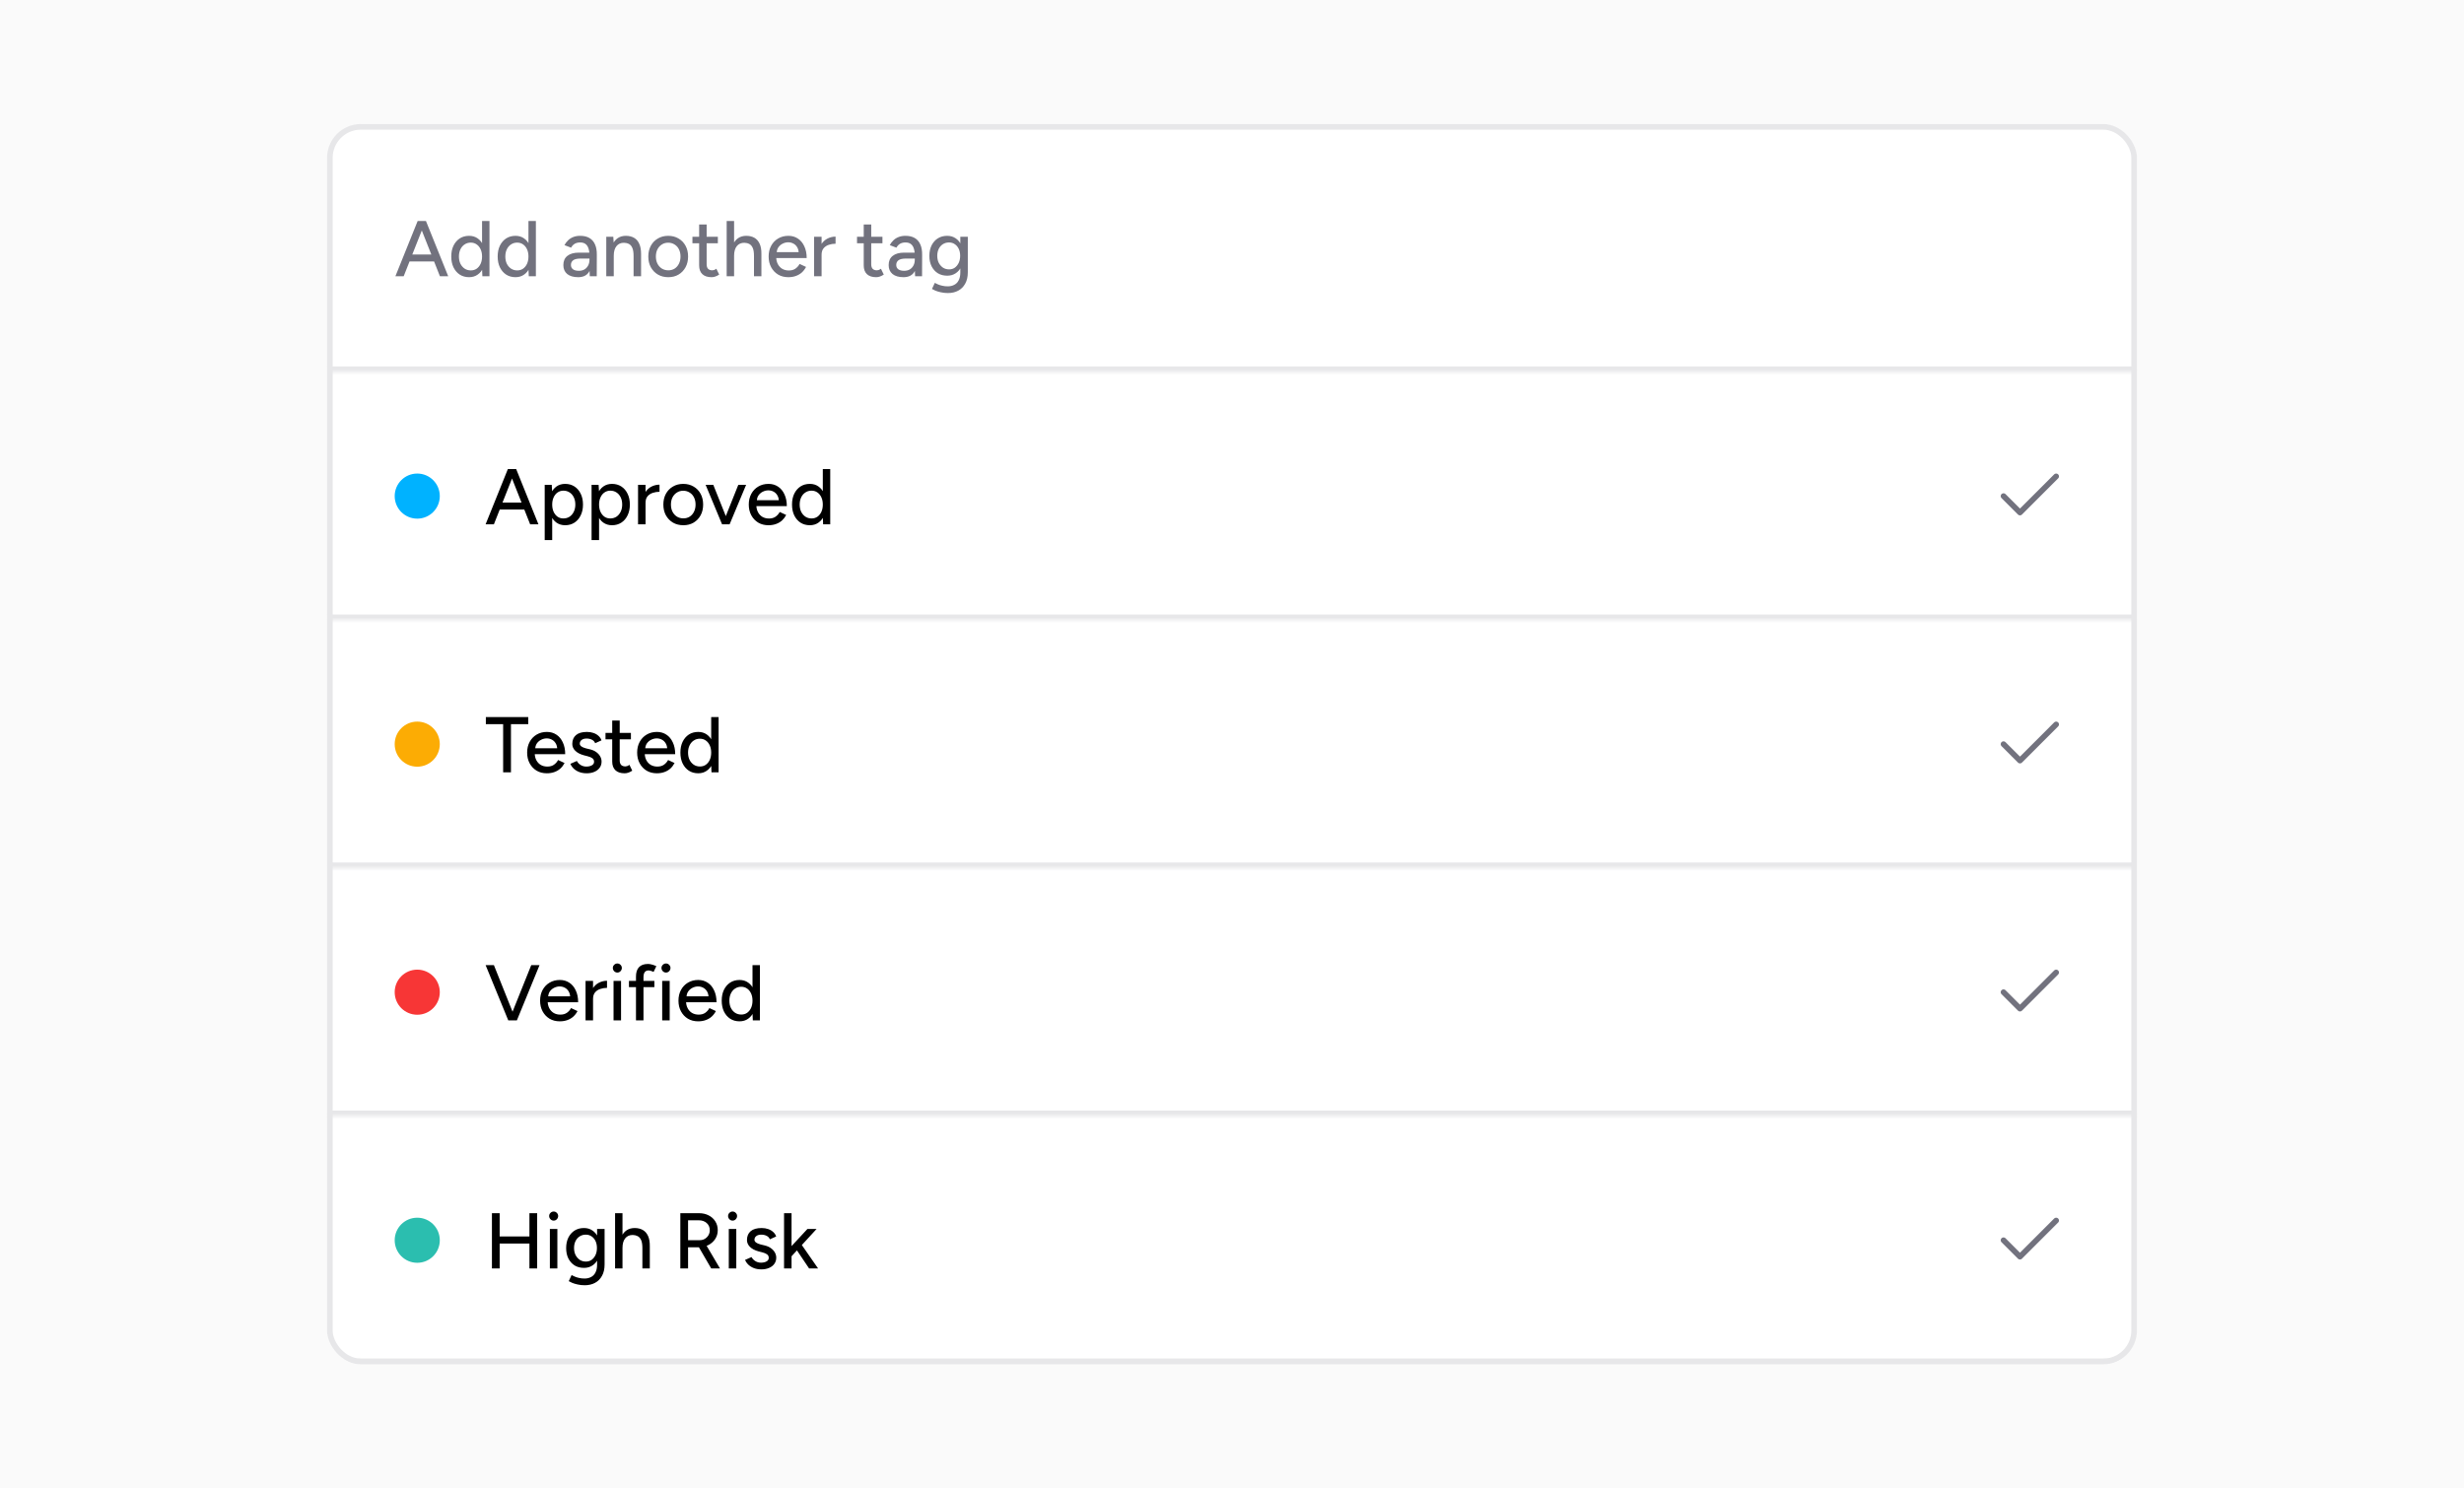 <svg width="437" height="264" viewBox="0 0 437 264" fill="none" xmlns="http://www.w3.org/2000/svg">
<rect width="437" height="264" fill="#FAFAFA"/>
<g clip-path="url(#clip0_6403_4552)">
<rect x="58" y="22" width="321" height="220" rx="6" fill="white"/>
<mask id="path-3-inside-1_6403_4552" fill="white">
<path d="M58 22H379V66H58V22Z"/>
</mask>
<path d="M379 65H58V67H379V65Z" fill="#E7E7E9" mask="url(#path-3-inside-1_6403_4552)"/>
<path d="M78.022 49L74.144 39.2H75.544L79.492 49H78.022ZM70.126 49L74.074 39.2H75.474L71.596 49H70.126ZM71.988 46.382V45.15H77.63V46.382H71.988ZM85.55 49L85.494 47.698V39.2H86.81V49H85.55ZM83.198 49.168C82.563 49.168 82.008 49.014 81.532 48.706C81.065 48.398 80.697 47.969 80.426 47.418C80.165 46.867 80.034 46.228 80.034 45.5C80.034 44.763 80.165 44.123 80.426 43.582C80.697 43.031 81.065 42.602 81.532 42.294C82.008 41.986 82.563 41.832 83.198 41.832C83.786 41.832 84.295 41.986 84.724 42.294C85.163 42.602 85.499 43.031 85.732 43.582C85.965 44.123 86.082 44.763 86.082 45.5C86.082 46.228 85.965 46.867 85.732 47.418C85.499 47.969 85.163 48.398 84.724 48.706C84.295 49.014 83.786 49.168 83.198 49.168ZM83.506 47.964C83.898 47.964 84.243 47.861 84.542 47.656C84.841 47.441 85.074 47.152 85.242 46.788C85.41 46.415 85.494 45.985 85.494 45.5C85.494 45.015 85.41 44.59 85.242 44.226C85.074 43.853 84.841 43.563 84.542 43.358C84.243 43.143 83.893 43.036 83.492 43.036C83.081 43.036 82.717 43.143 82.4 43.358C82.083 43.563 81.835 43.853 81.658 44.226C81.481 44.59 81.392 45.015 81.392 45.5C81.392 45.985 81.481 46.415 81.658 46.788C81.845 47.152 82.097 47.441 82.414 47.656C82.731 47.861 83.095 47.964 83.506 47.964ZM93.78 49L93.724 47.698V39.2H95.04V49H93.78ZM91.428 49.168C90.794 49.168 90.238 49.014 89.762 48.706C89.296 48.398 88.927 47.969 88.656 47.418C88.395 46.867 88.264 46.228 88.264 45.5C88.264 44.763 88.395 44.123 88.656 43.582C88.927 43.031 89.296 42.602 89.762 42.294C90.238 41.986 90.794 41.832 91.428 41.832C92.016 41.832 92.525 41.986 92.954 42.294C93.393 42.602 93.729 43.031 93.962 43.582C94.196 44.123 94.312 44.763 94.312 45.5C94.312 46.228 94.196 46.867 93.962 47.418C93.729 47.969 93.393 48.398 92.954 48.706C92.525 49.014 92.016 49.168 91.428 49.168ZM91.736 47.964C92.128 47.964 92.474 47.861 92.772 47.656C93.071 47.441 93.304 47.152 93.472 46.788C93.64 46.415 93.724 45.985 93.724 45.5C93.724 45.015 93.64 44.59 93.472 44.226C93.304 43.853 93.071 43.563 92.772 43.358C92.474 43.143 92.124 43.036 91.722 43.036C91.312 43.036 90.948 43.143 90.63 43.358C90.313 43.563 90.066 43.853 89.888 44.226C89.711 44.59 89.622 45.015 89.622 45.5C89.622 45.985 89.711 46.415 89.888 46.788C90.075 47.152 90.327 47.441 90.644 47.656C90.962 47.861 91.326 47.964 91.736 47.964ZM104.603 49L104.547 47.782V45.346C104.547 44.833 104.486 44.403 104.365 44.058C104.253 43.713 104.076 43.451 103.833 43.274C103.6 43.097 103.287 43.008 102.895 43.008C102.531 43.008 102.214 43.083 101.943 43.232C101.682 43.381 101.462 43.615 101.285 43.932L100.109 43.484C100.277 43.167 100.487 42.887 100.739 42.644C100.991 42.392 101.294 42.196 101.649 42.056C102.004 41.907 102.419 41.832 102.895 41.832C103.558 41.832 104.108 41.963 104.547 42.224C104.986 42.485 105.312 42.863 105.527 43.358C105.751 43.853 105.858 44.464 105.849 45.192L105.835 49H104.603ZM102.545 49.168C101.714 49.168 101.066 48.981 100.599 48.608C100.142 48.225 99.913 47.698 99.913 47.026C99.913 46.307 100.151 45.761 100.627 45.388C101.112 45.005 101.784 44.814 102.643 44.814H104.589V45.864H103.007C102.363 45.864 101.91 45.967 101.649 46.172C101.388 46.368 101.257 46.643 101.257 46.998C101.257 47.325 101.378 47.581 101.621 47.768C101.873 47.945 102.218 48.034 102.657 48.034C103.04 48.034 103.371 47.955 103.651 47.796C103.931 47.628 104.15 47.395 104.309 47.096C104.468 46.797 104.547 46.457 104.547 46.074H105.009C105.009 47.026 104.804 47.782 104.393 48.342C103.992 48.893 103.376 49.168 102.545 49.168ZM107.524 49V42H108.77L108.854 43.288V49H107.524ZM112.368 49V45.416H113.698V49H112.368ZM112.368 45.416C112.368 44.781 112.293 44.301 112.144 43.974C112.004 43.638 111.803 43.405 111.542 43.274C111.29 43.143 110.996 43.073 110.66 43.064C110.09 43.064 109.647 43.265 109.33 43.666C109.012 44.067 108.854 44.632 108.854 45.36H108.28C108.28 44.623 108.387 43.993 108.602 43.47C108.826 42.938 109.138 42.532 109.54 42.252C109.95 41.972 110.436 41.832 110.996 41.832C111.546 41.832 112.022 41.944 112.424 42.168C112.834 42.392 113.147 42.742 113.362 43.218C113.586 43.685 113.698 44.301 113.698 45.066V45.416H112.368ZM118.535 49.168C117.835 49.168 117.219 49.014 116.687 48.706C116.155 48.389 115.735 47.955 115.427 47.404C115.129 46.853 114.979 46.219 114.979 45.5C114.979 44.781 115.129 44.147 115.427 43.596C115.726 43.045 116.141 42.616 116.673 42.308C117.205 41.991 117.817 41.832 118.507 41.832C119.198 41.832 119.809 41.991 120.341 42.308C120.873 42.616 121.289 43.045 121.587 43.596C121.886 44.147 122.035 44.781 122.035 45.5C122.035 46.219 121.886 46.853 121.587 47.404C121.289 47.955 120.873 48.389 120.341 48.706C119.819 49.014 119.217 49.168 118.535 49.168ZM118.535 47.95C118.955 47.95 119.329 47.847 119.655 47.642C119.982 47.427 120.234 47.138 120.411 46.774C120.598 46.41 120.691 45.985 120.691 45.5C120.691 45.015 120.598 44.59 120.411 44.226C120.234 43.862 119.977 43.577 119.641 43.372C119.305 43.157 118.927 43.05 118.507 43.05C118.078 43.05 117.7 43.157 117.373 43.372C117.047 43.577 116.79 43.862 116.603 44.226C116.417 44.59 116.323 45.015 116.323 45.5C116.323 45.985 116.417 46.41 116.603 46.774C116.79 47.138 117.051 47.427 117.387 47.642C117.723 47.847 118.106 47.95 118.535 47.95ZM126.194 49.168C125.494 49.168 124.953 48.991 124.57 48.636C124.188 48.272 123.996 47.754 123.996 47.082V39.816H125.326V46.886C125.326 47.231 125.41 47.497 125.578 47.684C125.756 47.861 126.008 47.95 126.334 47.95C126.428 47.95 126.53 47.931 126.642 47.894C126.754 47.857 126.89 47.782 127.048 47.67L127.552 48.706C127.31 48.865 127.076 48.981 126.852 49.056C126.638 49.131 126.418 49.168 126.194 49.168ZM122.806 43.148V42H127.314V43.148H122.806ZM128.879 49V39.2H130.195V49H128.879ZM133.723 49V45.416H135.039V49H133.723ZM133.723 45.416C133.723 44.781 133.649 44.301 133.499 43.974C133.35 43.638 133.145 43.405 132.883 43.274C132.631 43.143 132.342 43.073 132.015 43.064C131.437 43.064 130.989 43.265 130.671 43.666C130.354 44.067 130.195 44.632 130.195 45.36H129.635C129.635 44.623 129.743 43.993 129.957 43.47C130.181 42.938 130.494 42.532 130.895 42.252C131.306 41.972 131.791 41.832 132.351 41.832C132.902 41.832 133.378 41.944 133.779 42.168C134.181 42.392 134.493 42.742 134.717 43.218C134.941 43.685 135.049 44.301 135.039 45.066V45.416H133.723ZM139.807 49.168C139.126 49.168 138.524 49.014 138.001 48.706C137.478 48.389 137.068 47.955 136.769 47.404C136.47 46.853 136.321 46.219 136.321 45.5C136.321 44.781 136.47 44.147 136.769 43.596C137.068 43.045 137.478 42.616 138.001 42.308C138.533 41.991 139.14 41.832 139.821 41.832C140.465 41.832 141.03 41.995 141.515 42.322C142 42.639 142.378 43.097 142.649 43.694C142.929 44.282 143.069 44.977 143.069 45.78H137.413L137.665 45.57C137.665 46.065 137.763 46.494 137.959 46.858C138.155 47.222 138.421 47.502 138.757 47.698C139.093 47.885 139.476 47.978 139.905 47.978C140.372 47.978 140.759 47.871 141.067 47.656C141.384 47.432 141.632 47.152 141.809 46.816L142.957 47.348C142.77 47.712 142.528 48.034 142.229 48.314C141.93 48.585 141.576 48.795 141.165 48.944C140.764 49.093 140.311 49.168 139.807 49.168ZM137.749 44.94L137.483 44.73H141.907L141.655 44.94C141.655 44.529 141.571 44.179 141.403 43.89C141.235 43.591 141.011 43.367 140.731 43.218C140.451 43.059 140.138 42.98 139.793 42.98C139.457 42.98 139.13 43.059 138.813 43.218C138.505 43.367 138.248 43.587 138.043 43.876C137.847 44.165 137.749 44.52 137.749 44.94ZM145.195 45.234C145.195 44.478 145.34 43.862 145.629 43.386C145.918 42.91 146.292 42.555 146.749 42.322C147.206 42.089 147.687 41.972 148.191 41.972V43.232C147.771 43.232 147.37 43.297 146.987 43.428C146.614 43.549 146.306 43.755 146.063 44.044C145.83 44.324 145.713 44.707 145.713 45.192L145.195 45.234ZM144.383 49V42H145.713V49H144.383ZM155.384 49.168C154.684 49.168 154.142 48.991 153.76 48.636C153.377 48.272 153.186 47.754 153.186 47.082V39.816H154.516V46.886C154.516 47.231 154.6 47.497 154.768 47.684C154.945 47.861 155.197 47.95 155.524 47.95C155.617 47.95 155.72 47.931 155.832 47.894C155.944 47.857 156.079 47.782 156.238 47.67L156.742 48.706C156.499 48.865 156.266 48.981 156.042 49.056C155.827 49.131 155.608 49.168 155.384 49.168ZM151.996 43.148V42H156.504V43.148H151.996ZM162.298 49L162.242 47.782V45.346C162.242 44.833 162.182 44.403 162.06 44.058C161.948 43.713 161.771 43.451 161.528 43.274C161.295 43.097 160.982 43.008 160.59 43.008C160.226 43.008 159.909 43.083 159.638 43.232C159.377 43.381 159.158 43.615 158.98 43.932L157.804 43.484C157.972 43.167 158.182 42.887 158.434 42.644C158.686 42.392 158.99 42.196 159.344 42.056C159.699 41.907 160.114 41.832 160.59 41.832C161.253 41.832 161.804 41.963 162.242 42.224C162.681 42.485 163.008 42.863 163.222 43.358C163.446 43.853 163.554 44.464 163.544 45.192L163.53 49H162.298ZM160.24 49.168C159.41 49.168 158.761 48.981 158.294 48.608C157.837 48.225 157.608 47.698 157.608 47.026C157.608 46.307 157.846 45.761 158.322 45.388C158.808 45.005 159.48 44.814 160.338 44.814H162.284V45.864H160.702C160.058 45.864 159.606 45.967 159.344 46.172C159.083 46.368 158.952 46.643 158.952 46.998C158.952 47.325 159.074 47.581 159.316 47.768C159.568 47.945 159.914 48.034 160.352 48.034C160.735 48.034 161.066 47.955 161.346 47.796C161.626 47.628 161.846 47.395 162.004 47.096C162.163 46.797 162.242 46.457 162.242 46.074H162.704C162.704 47.026 162.499 47.782 162.088 48.342C161.687 48.893 161.071 49.168 160.24 49.168ZM168.117 51.982C167.65 51.982 167.226 51.935 166.843 51.842C166.46 51.758 166.138 51.66 165.877 51.548C165.616 51.436 165.42 51.338 165.289 51.254L165.793 50.176C165.914 50.251 166.087 50.335 166.311 50.428C166.535 50.531 166.796 50.615 167.095 50.68C167.394 50.755 167.725 50.792 168.089 50.792C168.518 50.792 168.901 50.703 169.237 50.526C169.573 50.358 169.834 50.092 170.021 49.728C170.217 49.364 170.315 48.897 170.315 48.328V42H171.645V48.3C171.645 49.103 171.491 49.775 171.183 50.316C170.884 50.867 170.469 51.282 169.937 51.562C169.414 51.842 168.808 51.982 168.117 51.982ZM167.991 48.902C167.356 48.902 166.801 48.757 166.325 48.468C165.858 48.169 165.49 47.759 165.219 47.236C164.958 46.704 164.827 46.093 164.827 45.402C164.827 44.683 164.958 44.058 165.219 43.526C165.49 42.994 165.858 42.579 166.325 42.28C166.801 41.981 167.356 41.832 167.991 41.832C168.57 41.832 169.074 41.981 169.503 42.28C169.942 42.579 170.278 42.999 170.511 43.54C170.754 44.072 170.875 44.697 170.875 45.416C170.875 46.107 170.754 46.718 170.511 47.25C170.278 47.773 169.942 48.179 169.503 48.468C169.074 48.757 168.57 48.902 167.991 48.902ZM168.327 47.782C168.719 47.782 169.06 47.679 169.349 47.474C169.638 47.259 169.867 46.975 170.035 46.62C170.203 46.256 170.287 45.841 170.287 45.374C170.287 44.907 170.203 44.497 170.035 44.142C169.867 43.787 169.634 43.512 169.335 43.316C169.046 43.111 168.705 43.008 168.313 43.008C167.902 43.008 167.538 43.111 167.221 43.316C166.913 43.512 166.67 43.787 166.493 44.142C166.316 44.497 166.227 44.907 166.227 45.374C166.227 45.841 166.316 46.256 166.493 46.62C166.68 46.975 166.927 47.259 167.235 47.474C167.552 47.679 167.916 47.782 168.327 47.782Z" fill="#72727E"/>
<mask id="path-6-inside-2_6403_4552" fill="white">
<path d="M58 66H379V110H58V66Z"/>
</mask>
<path d="M379 109H58V111H379V109Z" fill="#E7E7E9" mask="url(#path-6-inside-2_6403_4552)"/>
<circle cx="74" cy="88" r="4" fill="#00B2FF"/>
<path d="M94.022 93L90.144 83.2H91.544L95.492 93H94.022ZM86.126 93L90.074 83.2H91.474L87.596 93H86.126ZM87.988 90.382V89.15H93.63V90.382H87.988ZM96.605 95.8V86H97.851L97.935 87.288V95.8H96.605ZM100.231 93.168C99.643 93.168 99.13 93.014 98.691 92.706C98.262 92.398 97.931 91.969 97.697 91.418C97.464 90.867 97.347 90.228 97.347 89.5C97.347 88.763 97.464 88.123 97.697 87.582C97.931 87.031 98.262 86.602 98.691 86.294C99.13 85.986 99.643 85.832 100.231 85.832C100.857 85.832 101.407 85.986 101.883 86.294C102.359 86.602 102.728 87.031 102.989 87.582C103.26 88.123 103.395 88.763 103.395 89.5C103.395 90.228 103.26 90.867 102.989 91.418C102.728 91.969 102.359 92.398 101.883 92.706C101.407 93.014 100.857 93.168 100.231 93.168ZM99.909 91.964C100.329 91.964 100.698 91.861 101.015 91.656C101.333 91.441 101.58 91.152 101.757 90.788C101.944 90.415 102.037 89.985 102.037 89.5C102.037 89.015 101.949 88.59 101.771 88.226C101.594 87.853 101.347 87.563 101.029 87.358C100.712 87.143 100.343 87.036 99.923 87.036C99.541 87.036 99.195 87.143 98.887 87.358C98.589 87.563 98.355 87.853 98.187 88.226C98.019 88.599 97.935 89.024 97.935 89.5C97.935 89.985 98.019 90.415 98.187 90.788C98.355 91.152 98.589 91.441 98.887 91.656C99.186 91.861 99.527 91.964 99.909 91.964ZM104.918 95.8V86H106.164L106.248 87.288V95.8H104.918ZM108.544 93.168C107.956 93.168 107.442 93.014 107.004 92.706C106.574 92.398 106.243 91.969 106.01 91.418C105.776 90.867 105.66 90.228 105.66 89.5C105.66 88.763 105.776 88.123 106.01 87.582C106.243 87.031 106.574 86.602 107.004 86.294C107.442 85.986 107.956 85.832 108.544 85.832C109.169 85.832 109.72 85.986 110.196 86.294C110.672 86.602 111.04 87.031 111.302 87.582C111.572 88.123 111.708 88.763 111.708 89.5C111.708 90.228 111.572 90.867 111.302 91.418C111.04 91.969 110.672 92.398 110.196 92.706C109.72 93.014 109.169 93.168 108.544 93.168ZM108.222 91.964C108.642 91.964 109.01 91.861 109.328 91.656C109.645 91.441 109.892 91.152 110.07 90.788C110.256 90.415 110.35 89.985 110.35 89.5C110.35 89.015 110.261 88.59 110.084 88.226C109.906 87.853 109.659 87.563 109.342 87.358C109.024 87.143 108.656 87.036 108.236 87.036C107.853 87.036 107.508 87.143 107.2 87.358C106.901 87.563 106.668 87.853 106.5 88.226C106.332 88.599 106.248 89.024 106.248 89.5C106.248 89.985 106.332 90.415 106.5 90.788C106.668 91.152 106.901 91.441 107.2 91.656C107.498 91.861 107.839 91.964 108.222 91.964ZM113.972 89.234C113.972 88.478 114.117 87.862 114.406 87.386C114.696 86.91 115.069 86.555 115.526 86.322C115.984 86.089 116.464 85.972 116.968 85.972V87.232C116.548 87.232 116.147 87.297 115.764 87.428C115.391 87.549 115.083 87.755 114.84 88.044C114.607 88.324 114.49 88.707 114.49 89.192L113.972 89.234ZM113.16 93V86H114.49V93H113.16ZM121.205 93.168C120.505 93.168 119.889 93.014 119.357 92.706C118.825 92.389 118.405 91.955 118.097 91.404C117.799 90.853 117.649 90.219 117.649 89.5C117.649 88.781 117.799 88.147 118.097 87.596C118.396 87.045 118.811 86.616 119.343 86.308C119.875 85.991 120.487 85.832 121.177 85.832C121.868 85.832 122.479 85.991 123.011 86.308C123.543 86.616 123.959 87.045 124.257 87.596C124.556 88.147 124.705 88.781 124.705 89.5C124.705 90.219 124.556 90.853 124.257 91.404C123.959 91.955 123.543 92.389 123.011 92.706C122.489 93.014 121.887 93.168 121.205 93.168ZM121.205 91.95C121.625 91.95 121.999 91.847 122.325 91.642C122.652 91.427 122.904 91.138 123.081 90.774C123.268 90.41 123.361 89.985 123.361 89.5C123.361 89.015 123.268 88.59 123.081 88.226C122.904 87.862 122.647 87.577 122.311 87.372C121.975 87.157 121.597 87.05 121.177 87.05C120.748 87.05 120.37 87.157 120.043 87.372C119.717 87.577 119.46 87.862 119.273 88.226C119.087 88.59 118.993 89.015 118.993 89.5C118.993 89.985 119.087 90.41 119.273 90.774C119.46 91.138 119.721 91.427 120.057 91.642C120.393 91.847 120.776 91.95 121.205 91.95ZM128.142 93L130.942 86H132.328L129.402 93H128.142ZM128.058 93L125.146 86H126.504L129.304 93H128.058ZM136.284 93.168C135.602 93.168 135 93.014 134.478 92.706C133.955 92.389 133.544 91.955 133.246 91.404C132.947 90.853 132.798 90.219 132.798 89.5C132.798 88.781 132.947 88.147 133.246 87.596C133.544 87.045 133.955 86.616 134.478 86.308C135.01 85.991 135.616 85.832 136.298 85.832C136.942 85.832 137.506 85.995 137.992 86.322C138.477 86.639 138.855 87.097 139.126 87.694C139.406 88.282 139.546 88.977 139.546 89.78H133.89L134.142 89.57C134.142 90.065 134.24 90.494 134.436 90.858C134.632 91.222 134.898 91.502 135.234 91.698C135.57 91.885 135.952 91.978 136.382 91.978C136.848 91.978 137.236 91.871 137.544 91.656C137.861 91.432 138.108 91.152 138.286 90.816L139.434 91.348C139.247 91.712 139.004 92.034 138.706 92.314C138.407 92.585 138.052 92.795 137.642 92.944C137.24 93.093 136.788 93.168 136.284 93.168ZM134.226 88.94L133.96 88.73H138.384L138.132 88.94C138.132 88.529 138.048 88.179 137.88 87.89C137.712 87.591 137.488 87.367 137.208 87.218C136.928 87.059 136.615 86.98 136.27 86.98C135.934 86.98 135.607 87.059 135.29 87.218C134.982 87.367 134.725 87.587 134.52 87.876C134.324 88.165 134.226 88.52 134.226 88.94ZM145.984 93L145.928 91.698V83.2H147.244V93H145.984ZM143.632 93.168C142.997 93.168 142.442 93.014 141.966 92.706C141.499 92.398 141.13 91.969 140.86 91.418C140.598 90.867 140.468 90.228 140.468 89.5C140.468 88.763 140.598 88.123 140.86 87.582C141.13 87.031 141.499 86.602 141.966 86.294C142.442 85.986 142.997 85.832 143.632 85.832C144.22 85.832 144.728 85.986 145.158 86.294C145.596 86.602 145.932 87.031 146.166 87.582C146.399 88.123 146.516 88.763 146.516 89.5C146.516 90.228 146.399 90.867 146.166 91.418C145.932 91.969 145.596 92.398 145.158 92.706C144.728 93.014 144.22 93.168 143.632 93.168ZM143.94 91.964C144.332 91.964 144.677 91.861 144.976 91.656C145.274 91.441 145.508 91.152 145.676 90.788C145.844 90.415 145.928 89.985 145.928 89.5C145.928 89.015 145.844 88.59 145.676 88.226C145.508 87.853 145.274 87.563 144.976 87.358C144.677 87.143 144.327 87.036 143.926 87.036C143.515 87.036 143.151 87.143 142.834 87.358C142.516 87.563 142.269 87.853 142.092 88.226C141.914 88.59 141.826 89.015 141.826 89.5C141.826 89.985 141.914 90.415 142.092 90.788C142.278 91.152 142.53 91.441 142.848 91.656C143.165 91.861 143.529 91.964 143.94 91.964Z" fill="black"/>
<path d="M364.667 84.5L358.25 90.917L355.333 88" stroke="#72727E" stroke-linecap="round" stroke-linejoin="round"/>
<mask id="path-11-inside-3_6403_4552" fill="white">
<path d="M58 110H379V154H58V110Z"/>
</mask>
<path d="M379 153H58V155H379V153Z" fill="#E7E7E9" mask="url(#path-11-inside-3_6403_4552)"/>
<circle cx="74" cy="132" r="4" fill="#FCAC04"/>
<path d="M89.234 137V128.46H86.168V127.2H93.686V128.46H90.62V137H89.234ZM96.977 137.168C96.296 137.168 95.694 137.014 95.171 136.706C94.648 136.389 94.238 135.955 93.939 135.404C93.64 134.853 93.491 134.219 93.491 133.5C93.491 132.781 93.64 132.147 93.939 131.596C94.238 131.045 94.648 130.616 95.171 130.308C95.703 129.991 96.31 129.832 96.991 129.832C97.635 129.832 98.2 129.995 98.685 130.322C99.17 130.639 99.548 131.097 99.819 131.694C100.099 132.282 100.239 132.977 100.239 133.78H94.583L94.835 133.57C94.835 134.065 94.933 134.494 95.129 134.858C95.325 135.222 95.591 135.502 95.927 135.698C96.263 135.885 96.646 135.978 97.075 135.978C97.542 135.978 97.929 135.871 98.237 135.656C98.554 135.432 98.802 135.152 98.979 134.816L100.127 135.348C99.94 135.712 99.698 136.034 99.399 136.314C99.1 136.585 98.746 136.795 98.335 136.944C97.934 137.093 97.481 137.168 96.977 137.168ZM94.919 132.94L94.653 132.73H99.077L98.825 132.94C98.825 132.529 98.741 132.179 98.573 131.89C98.405 131.591 98.181 131.367 97.901 131.218C97.621 131.059 97.308 130.98 96.963 130.98C96.627 130.98 96.3 131.059 95.983 131.218C95.675 131.367 95.418 131.587 95.213 131.876C95.017 132.165 94.919 132.52 94.919 132.94ZM104.059 137.168C103.564 137.168 103.121 137.093 102.729 136.944C102.346 136.795 102.02 136.594 101.749 136.342C101.488 136.09 101.292 135.805 101.161 135.488L102.309 134.984C102.458 135.273 102.682 135.511 102.981 135.698C103.28 135.885 103.611 135.978 103.975 135.978C104.376 135.978 104.708 135.903 104.969 135.754C105.23 135.605 105.361 135.395 105.361 135.124C105.361 134.863 105.263 134.657 105.067 134.508C104.871 134.359 104.586 134.237 104.213 134.144L103.555 133.976C102.902 133.799 102.393 133.533 102.029 133.178C101.674 132.823 101.497 132.422 101.497 131.974C101.497 131.293 101.716 130.765 102.155 130.392C102.594 130.019 103.242 129.832 104.101 129.832C104.521 129.832 104.904 129.893 105.249 130.014C105.604 130.135 105.902 130.308 106.145 130.532C106.397 130.756 106.574 131.022 106.677 131.33L105.557 131.834C105.445 131.554 105.254 131.349 104.983 131.218C104.712 131.078 104.395 131.008 104.031 131.008C103.658 131.008 103.364 131.092 103.149 131.26C102.934 131.419 102.827 131.643 102.827 131.932C102.827 132.091 102.916 132.245 103.093 132.394C103.28 132.534 103.55 132.651 103.905 132.744L104.661 132.926C105.118 133.038 105.496 133.211 105.795 133.444C106.094 133.668 106.318 133.925 106.467 134.214C106.616 134.494 106.691 134.788 106.691 135.096C106.691 135.516 106.574 135.885 106.341 136.202C106.117 136.51 105.804 136.748 105.403 136.916C105.011 137.084 104.563 137.168 104.059 137.168ZM110.776 137.168C110.076 137.168 109.535 136.991 109.152 136.636C108.77 136.272 108.578 135.754 108.578 135.082V127.816H109.908V134.886C109.908 135.231 109.992 135.497 110.16 135.684C110.338 135.861 110.59 135.95 110.916 135.95C111.01 135.95 111.112 135.931 111.224 135.894C111.336 135.857 111.472 135.782 111.63 135.67L112.134 136.706C111.892 136.865 111.658 136.981 111.434 137.056C111.22 137.131 111 137.168 110.776 137.168ZM107.388 131.148V130H111.896V131.148H107.388ZM116.487 137.168C115.805 137.168 115.203 137.014 114.681 136.706C114.158 136.389 113.747 135.955 113.449 135.404C113.15 134.853 113.001 134.219 113.001 133.5C113.001 132.781 113.15 132.147 113.449 131.596C113.747 131.045 114.158 130.616 114.681 130.308C115.213 129.991 115.819 129.832 116.501 129.832C117.145 129.832 117.709 129.995 118.195 130.322C118.68 130.639 119.058 131.097 119.329 131.694C119.609 132.282 119.749 132.977 119.749 133.78H114.093L114.345 133.57C114.345 134.065 114.443 134.494 114.639 134.858C114.835 135.222 115.101 135.502 115.437 135.698C115.773 135.885 116.155 135.978 116.585 135.978C117.051 135.978 117.439 135.871 117.747 135.656C118.064 135.432 118.311 135.152 118.489 134.816L119.637 135.348C119.45 135.712 119.207 136.034 118.909 136.314C118.61 136.585 118.255 136.795 117.845 136.944C117.443 137.093 116.991 137.168 116.487 137.168ZM114.429 132.94L114.163 132.73H118.587L118.335 132.94C118.335 132.529 118.251 132.179 118.083 131.89C117.915 131.591 117.691 131.367 117.411 131.218C117.131 131.059 116.818 130.98 116.473 130.98C116.137 130.98 115.81 131.059 115.493 131.218C115.185 131.367 114.928 131.587 114.723 131.876C114.527 132.165 114.429 132.52 114.429 132.94ZM126.187 137L126.131 135.698V127.2H127.447V137H126.187ZM123.835 137.168C123.2 137.168 122.645 137.014 122.169 136.706C121.702 136.398 121.333 135.969 121.063 135.418C120.801 134.867 120.671 134.228 120.671 133.5C120.671 132.763 120.801 132.123 121.063 131.582C121.333 131.031 121.702 130.602 122.169 130.294C122.645 129.986 123.2 129.832 123.835 129.832C124.423 129.832 124.931 129.986 125.361 130.294C125.799 130.602 126.135 131.031 126.369 131.582C126.602 132.123 126.719 132.763 126.719 133.5C126.719 134.228 126.602 134.867 126.369 135.418C126.135 135.969 125.799 136.398 125.361 136.706C124.931 137.014 124.423 137.168 123.835 137.168ZM124.143 135.964C124.535 135.964 124.88 135.861 125.179 135.656C125.477 135.441 125.711 135.152 125.879 134.788C126.047 134.415 126.131 133.985 126.131 133.5C126.131 133.015 126.047 132.59 125.879 132.226C125.711 131.853 125.477 131.563 125.179 131.358C124.88 131.143 124.53 131.036 124.129 131.036C123.718 131.036 123.354 131.143 123.037 131.358C122.719 131.563 122.472 131.853 122.295 132.226C122.117 132.59 122.029 133.015 122.029 133.5C122.029 133.985 122.117 134.415 122.295 134.788C122.481 135.152 122.733 135.441 123.051 135.656C123.368 135.861 123.732 135.964 124.143 135.964Z" fill="black"/>
<path d="M364.667 128.5L358.25 134.917L355.333 132" stroke="#72727E" stroke-linecap="round" stroke-linejoin="round"/>
<mask id="path-16-inside-4_6403_4552" fill="white">
<path d="M58 154H379V198H58V154Z"/>
</mask>
<path d="M379 197H58V199H379V197Z" fill="#E7E7E9" mask="url(#path-16-inside-4_6403_4552)"/>
<circle cx="74" cy="176" r="4" fill="#F73636"/>
<path d="M90.284 181L94.218 171.2H95.688L91.67 181H90.284ZM90.144 181L86.126 171.2H87.596L91.516 181H90.144ZM99.274 181.168C98.593 181.168 97.99 181.014 97.468 180.706C96.945 180.389 96.534 179.955 96.236 179.404C95.937 178.853 95.788 178.219 95.788 177.5C95.788 176.781 95.937 176.147 96.236 175.596C96.534 175.045 96.945 174.616 97.468 174.308C98 173.991 98.606 173.832 99.288 173.832C99.932 173.832 100.497 173.995 100.982 174.322C101.467 174.639 101.845 175.097 102.116 175.694C102.396 176.282 102.536 176.977 102.536 177.78H96.88L97.132 177.57C97.132 178.065 97.23 178.494 97.426 178.858C97.622 179.222 97.888 179.502 98.224 179.698C98.56 179.885 98.942 179.978 99.372 179.978C99.838 179.978 100.226 179.871 100.534 179.656C100.851 179.432 101.099 179.152 101.276 178.816L102.424 179.348C102.237 179.712 101.995 180.034 101.696 180.314C101.397 180.585 101.043 180.795 100.632 180.944C100.231 181.093 99.778 181.168 99.274 181.168ZM97.216 176.94L96.95 176.73H101.374L101.122 176.94C101.122 176.529 101.038 176.179 100.87 175.89C100.702 175.591 100.478 175.367 100.198 175.218C99.918 175.059 99.605 174.98 99.26 174.98C98.924 174.98 98.597 175.059 98.28 175.218C97.972 175.367 97.715 175.587 97.51 175.876C97.314 176.165 97.216 176.52 97.216 176.94ZM104.662 177.234C104.662 176.478 104.806 175.862 105.096 175.386C105.385 174.91 105.758 174.555 106.216 174.322C106.673 174.089 107.154 173.972 107.658 173.972V175.232C107.238 175.232 106.836 175.297 106.454 175.428C106.08 175.549 105.772 175.755 105.53 176.044C105.296 176.324 105.18 176.707 105.18 177.192L104.662 177.234ZM103.85 181V174H105.18V181H103.85ZM108.815 181V174H110.145V181H108.815ZM109.487 172.516C109.272 172.516 109.085 172.437 108.927 172.278C108.768 172.11 108.689 171.919 108.689 171.704C108.689 171.48 108.768 171.293 108.927 171.144C109.085 170.985 109.272 170.906 109.487 170.906C109.711 170.906 109.897 170.985 110.047 171.144C110.205 171.293 110.285 171.48 110.285 171.704C110.285 171.919 110.205 172.11 110.047 172.278C109.897 172.437 109.711 172.516 109.487 172.516ZM112.794 181V173.23C112.794 172.493 112.971 171.937 113.326 171.564C113.681 171.181 114.217 170.99 114.936 170.99C115.151 170.99 115.384 171.027 115.636 171.102C115.888 171.167 116.145 171.261 116.406 171.382L115.916 172.404C115.72 172.311 115.547 172.245 115.398 172.208C115.258 172.161 115.137 172.138 115.034 172.138C114.726 172.138 114.497 172.241 114.348 172.446C114.199 172.642 114.124 172.95 114.124 173.37V181H112.794ZM111.548 175.106V174H116.056V175.106H111.548ZM117.442 181V174H118.772V181H117.442ZM118.114 172.516C117.899 172.516 117.712 172.437 117.554 172.278C117.395 172.11 117.316 171.919 117.316 171.704C117.316 171.48 117.395 171.293 117.554 171.144C117.712 170.985 117.899 170.906 118.114 170.906C118.338 170.906 118.524 170.985 118.674 171.144C118.832 171.293 118.912 171.48 118.912 171.704C118.912 171.919 118.832 172.11 118.674 172.278C118.524 172.437 118.338 172.516 118.114 172.516ZM123.815 181.168C123.134 181.168 122.532 181.014 122.009 180.706C121.486 180.389 121.076 179.955 120.777 179.404C120.478 178.853 120.329 178.219 120.329 177.5C120.329 176.781 120.478 176.147 120.777 175.596C121.076 175.045 121.486 174.616 122.009 174.308C122.541 173.991 123.148 173.832 123.829 173.832C124.473 173.832 125.038 173.995 125.523 174.322C126.008 174.639 126.386 175.097 126.657 175.694C126.937 176.282 127.077 176.977 127.077 177.78H121.421L121.673 177.57C121.673 178.065 121.771 178.494 121.967 178.858C122.163 179.222 122.429 179.502 122.765 179.698C123.101 179.885 123.484 179.978 123.913 179.978C124.38 179.978 124.767 179.871 125.075 179.656C125.392 179.432 125.64 179.152 125.817 178.816L126.965 179.348C126.778 179.712 126.536 180.034 126.237 180.314C125.938 180.585 125.584 180.795 125.173 180.944C124.772 181.093 124.319 181.168 123.815 181.168ZM121.757 176.94L121.491 176.73H125.915L125.663 176.94C125.663 176.529 125.579 176.179 125.411 175.89C125.243 175.591 125.019 175.367 124.739 175.218C124.459 175.059 124.146 174.98 123.801 174.98C123.465 174.98 123.138 175.059 122.821 175.218C122.513 175.367 122.256 175.587 122.051 175.876C121.855 176.165 121.757 176.52 121.757 176.94ZM133.515 181L133.459 179.698V171.2H134.775V181H133.515ZM131.163 181.168C130.528 181.168 129.973 181.014 129.497 180.706C129.03 180.398 128.661 179.969 128.391 179.418C128.129 178.867 127.999 178.228 127.999 177.5C127.999 176.763 128.129 176.123 128.391 175.582C128.661 175.031 129.03 174.602 129.497 174.294C129.973 173.986 130.528 173.832 131.163 173.832C131.751 173.832 132.259 173.986 132.689 174.294C133.127 174.602 133.463 175.031 133.697 175.582C133.93 176.123 134.047 176.763 134.047 177.5C134.047 178.228 133.93 178.867 133.697 179.418C133.463 179.969 133.127 180.398 132.689 180.706C132.259 181.014 131.751 181.168 131.163 181.168ZM131.471 179.964C131.863 179.964 132.208 179.861 132.507 179.656C132.805 179.441 133.039 179.152 133.207 178.788C133.375 178.415 133.459 177.985 133.459 177.5C133.459 177.015 133.375 176.59 133.207 176.226C133.039 175.853 132.805 175.563 132.507 175.358C132.208 175.143 131.858 175.036 131.457 175.036C131.046 175.036 130.682 175.143 130.365 175.358C130.047 175.563 129.8 175.853 129.623 176.226C129.445 176.59 129.357 177.015 129.357 177.5C129.357 177.985 129.445 178.415 129.623 178.788C129.809 179.152 130.061 179.441 130.379 179.656C130.696 179.861 131.06 179.964 131.471 179.964Z" fill="black"/>
<path d="M364.667 172.5L358.25 178.917L355.333 176" stroke="#72727E" stroke-linecap="round" stroke-linejoin="round"/>
<mask id="path-21-inside-5_6403_4552" fill="white">
<path d="M58 198H379V242H58V198Z"/>
</mask>
<path d="M379 241H58V243H379V241Z" fill="#E7E7E9" mask="url(#path-21-inside-5_6403_4552)"/>
<circle cx="74" cy="220" r="4" fill="#2BBEAF"/>
<path d="M93.896 225V215.2H95.268V225H93.896ZM87.246 225V215.2H88.618V225H87.246ZM88.394 220.59V219.33H94.33V220.59H88.394ZM97.522 225V218H98.852V225H97.522ZM98.194 216.516C97.979 216.516 97.792 216.437 97.634 216.278C97.475 216.11 97.396 215.919 97.396 215.704C97.396 215.48 97.475 215.293 97.634 215.144C97.792 214.985 97.979 214.906 98.194 214.906C98.418 214.906 98.604 214.985 98.754 215.144C98.912 215.293 98.992 215.48 98.992 215.704C98.992 215.919 98.912 216.11 98.754 216.278C98.604 216.437 98.418 216.516 98.194 216.516ZM103.699 227.982C103.232 227.982 102.808 227.935 102.425 227.842C102.042 227.758 101.72 227.66 101.459 227.548C101.198 227.436 101.002 227.338 100.871 227.254L101.375 226.176C101.496 226.251 101.669 226.335 101.893 226.428C102.117 226.531 102.378 226.615 102.677 226.68C102.976 226.755 103.307 226.792 103.671 226.792C104.1 226.792 104.483 226.703 104.819 226.526C105.155 226.358 105.416 226.092 105.603 225.728C105.799 225.364 105.897 224.897 105.897 224.328V218H107.227V224.3C107.227 225.103 107.073 225.775 106.765 226.316C106.466 226.867 106.051 227.282 105.519 227.562C104.996 227.842 104.39 227.982 103.699 227.982ZM103.573 224.902C102.938 224.902 102.383 224.757 101.907 224.468C101.44 224.169 101.072 223.759 100.801 223.236C100.54 222.704 100.409 222.093 100.409 221.402C100.409 220.683 100.54 220.058 100.801 219.526C101.072 218.994 101.44 218.579 101.907 218.28C102.383 217.981 102.938 217.832 103.573 217.832C104.152 217.832 104.656 217.981 105.085 218.28C105.524 218.579 105.86 218.999 106.093 219.54C106.336 220.072 106.457 220.697 106.457 221.416C106.457 222.107 106.336 222.718 106.093 223.25C105.86 223.773 105.524 224.179 105.085 224.468C104.656 224.757 104.152 224.902 103.573 224.902ZM103.909 223.782C104.301 223.782 104.642 223.679 104.931 223.474C105.22 223.259 105.449 222.975 105.617 222.62C105.785 222.256 105.869 221.841 105.869 221.374C105.869 220.907 105.785 220.497 105.617 220.142C105.449 219.787 105.216 219.512 104.917 219.316C104.628 219.111 104.287 219.008 103.895 219.008C103.484 219.008 103.12 219.111 102.803 219.316C102.495 219.512 102.252 219.787 102.075 220.142C101.898 220.497 101.809 220.907 101.809 221.374C101.809 221.841 101.898 222.256 102.075 222.62C102.262 222.975 102.509 223.259 102.817 223.474C103.134 223.679 103.498 223.782 103.909 223.782ZM109.086 225V215.2H110.402V225H109.086ZM113.93 225V221.416H115.246V225H113.93ZM113.93 221.416C113.93 220.781 113.856 220.301 113.706 219.974C113.557 219.638 113.352 219.405 113.09 219.274C112.838 219.143 112.549 219.073 112.222 219.064C111.644 219.064 111.196 219.265 110.878 219.666C110.561 220.067 110.402 220.632 110.402 221.36H109.842C109.842 220.623 109.95 219.993 110.164 219.47C110.388 218.938 110.701 218.532 111.102 218.252C111.513 217.972 111.998 217.832 112.558 217.832C113.109 217.832 113.585 217.944 113.986 218.168C114.388 218.392 114.7 218.742 114.924 219.218C115.148 219.685 115.256 220.301 115.246 221.066V221.416H113.93ZM120.66 225V215.2H123.964C124.617 215.2 125.191 215.331 125.686 215.592C126.19 215.844 126.582 216.199 126.862 216.656C127.151 217.104 127.296 217.627 127.296 218.224C127.296 218.812 127.142 219.335 126.834 219.792C126.535 220.249 126.125 220.609 125.602 220.87C125.079 221.122 124.491 221.248 123.838 221.248H122.032V225H120.66ZM126.134 225L123.81 220.996L124.902 220.268L127.688 225H126.134ZM122.032 219.988H124.09C124.426 219.988 124.725 219.913 124.986 219.764C125.257 219.605 125.471 219.395 125.63 219.134C125.798 218.863 125.882 218.56 125.882 218.224C125.882 217.701 125.7 217.277 125.336 216.95C124.972 216.623 124.501 216.46 123.922 216.46H122.032V219.988ZM129.254 225V218H130.584V225H129.254ZM129.926 216.516C129.711 216.516 129.525 216.437 129.366 216.278C129.207 216.11 129.128 215.919 129.128 215.704C129.128 215.48 129.207 215.293 129.366 215.144C129.525 214.985 129.711 214.906 129.926 214.906C130.15 214.906 130.337 214.985 130.486 215.144C130.645 215.293 130.724 215.48 130.724 215.704C130.724 215.919 130.645 216.11 130.486 216.278C130.337 216.437 130.15 216.516 129.926 216.516ZM135.039 225.168C134.545 225.168 134.101 225.093 133.709 224.944C133.327 224.795 133 224.594 132.729 224.342C132.468 224.09 132.272 223.805 132.141 223.488L133.289 222.984C133.439 223.273 133.663 223.511 133.961 223.698C134.26 223.885 134.591 223.978 134.955 223.978C135.357 223.978 135.688 223.903 135.949 223.754C136.211 223.605 136.341 223.395 136.341 223.124C136.341 222.863 136.243 222.657 136.047 222.508C135.851 222.359 135.567 222.237 135.193 222.144L134.535 221.976C133.882 221.799 133.373 221.533 133.009 221.178C132.655 220.823 132.477 220.422 132.477 219.974C132.477 219.293 132.697 218.765 133.135 218.392C133.574 218.019 134.223 217.832 135.081 217.832C135.501 217.832 135.884 217.893 136.229 218.014C136.584 218.135 136.883 218.308 137.125 218.532C137.377 218.756 137.555 219.022 137.657 219.33L136.537 219.834C136.425 219.554 136.234 219.349 135.963 219.218C135.693 219.078 135.375 219.008 135.011 219.008C134.638 219.008 134.344 219.092 134.129 219.26C133.915 219.419 133.807 219.643 133.807 219.932C133.807 220.091 133.896 220.245 134.073 220.394C134.26 220.534 134.531 220.651 134.885 220.744L135.641 220.926C136.099 221.038 136.477 221.211 136.775 221.444C137.074 221.668 137.298 221.925 137.447 222.214C137.597 222.494 137.671 222.788 137.671 223.096C137.671 223.516 137.555 223.885 137.321 224.202C137.097 224.51 136.785 224.748 136.383 224.916C135.991 225.084 135.543 225.168 135.039 225.168ZM140.343 222.886L139.517 221.976L143.199 218H144.823L140.343 222.886ZM139.055 225V215.2H140.385V225H139.055ZM143.493 225L140.917 221.164L141.785 220.24L145.089 225H143.493Z" fill="black"/>
<path d="M364.667 216.5L358.25 222.917L355.333 220" stroke="#72727E" stroke-linecap="round" stroke-linejoin="round"/>
</g>
<rect x="58.5" y="22.5" width="320" height="219" rx="5.5" stroke="#E7E7E9"/>
<defs>
<clipPath id="clip0_6403_4552">
<rect x="58" y="22" width="321" height="220" rx="6" fill="white"/>
</clipPath>
</defs>
</svg>
